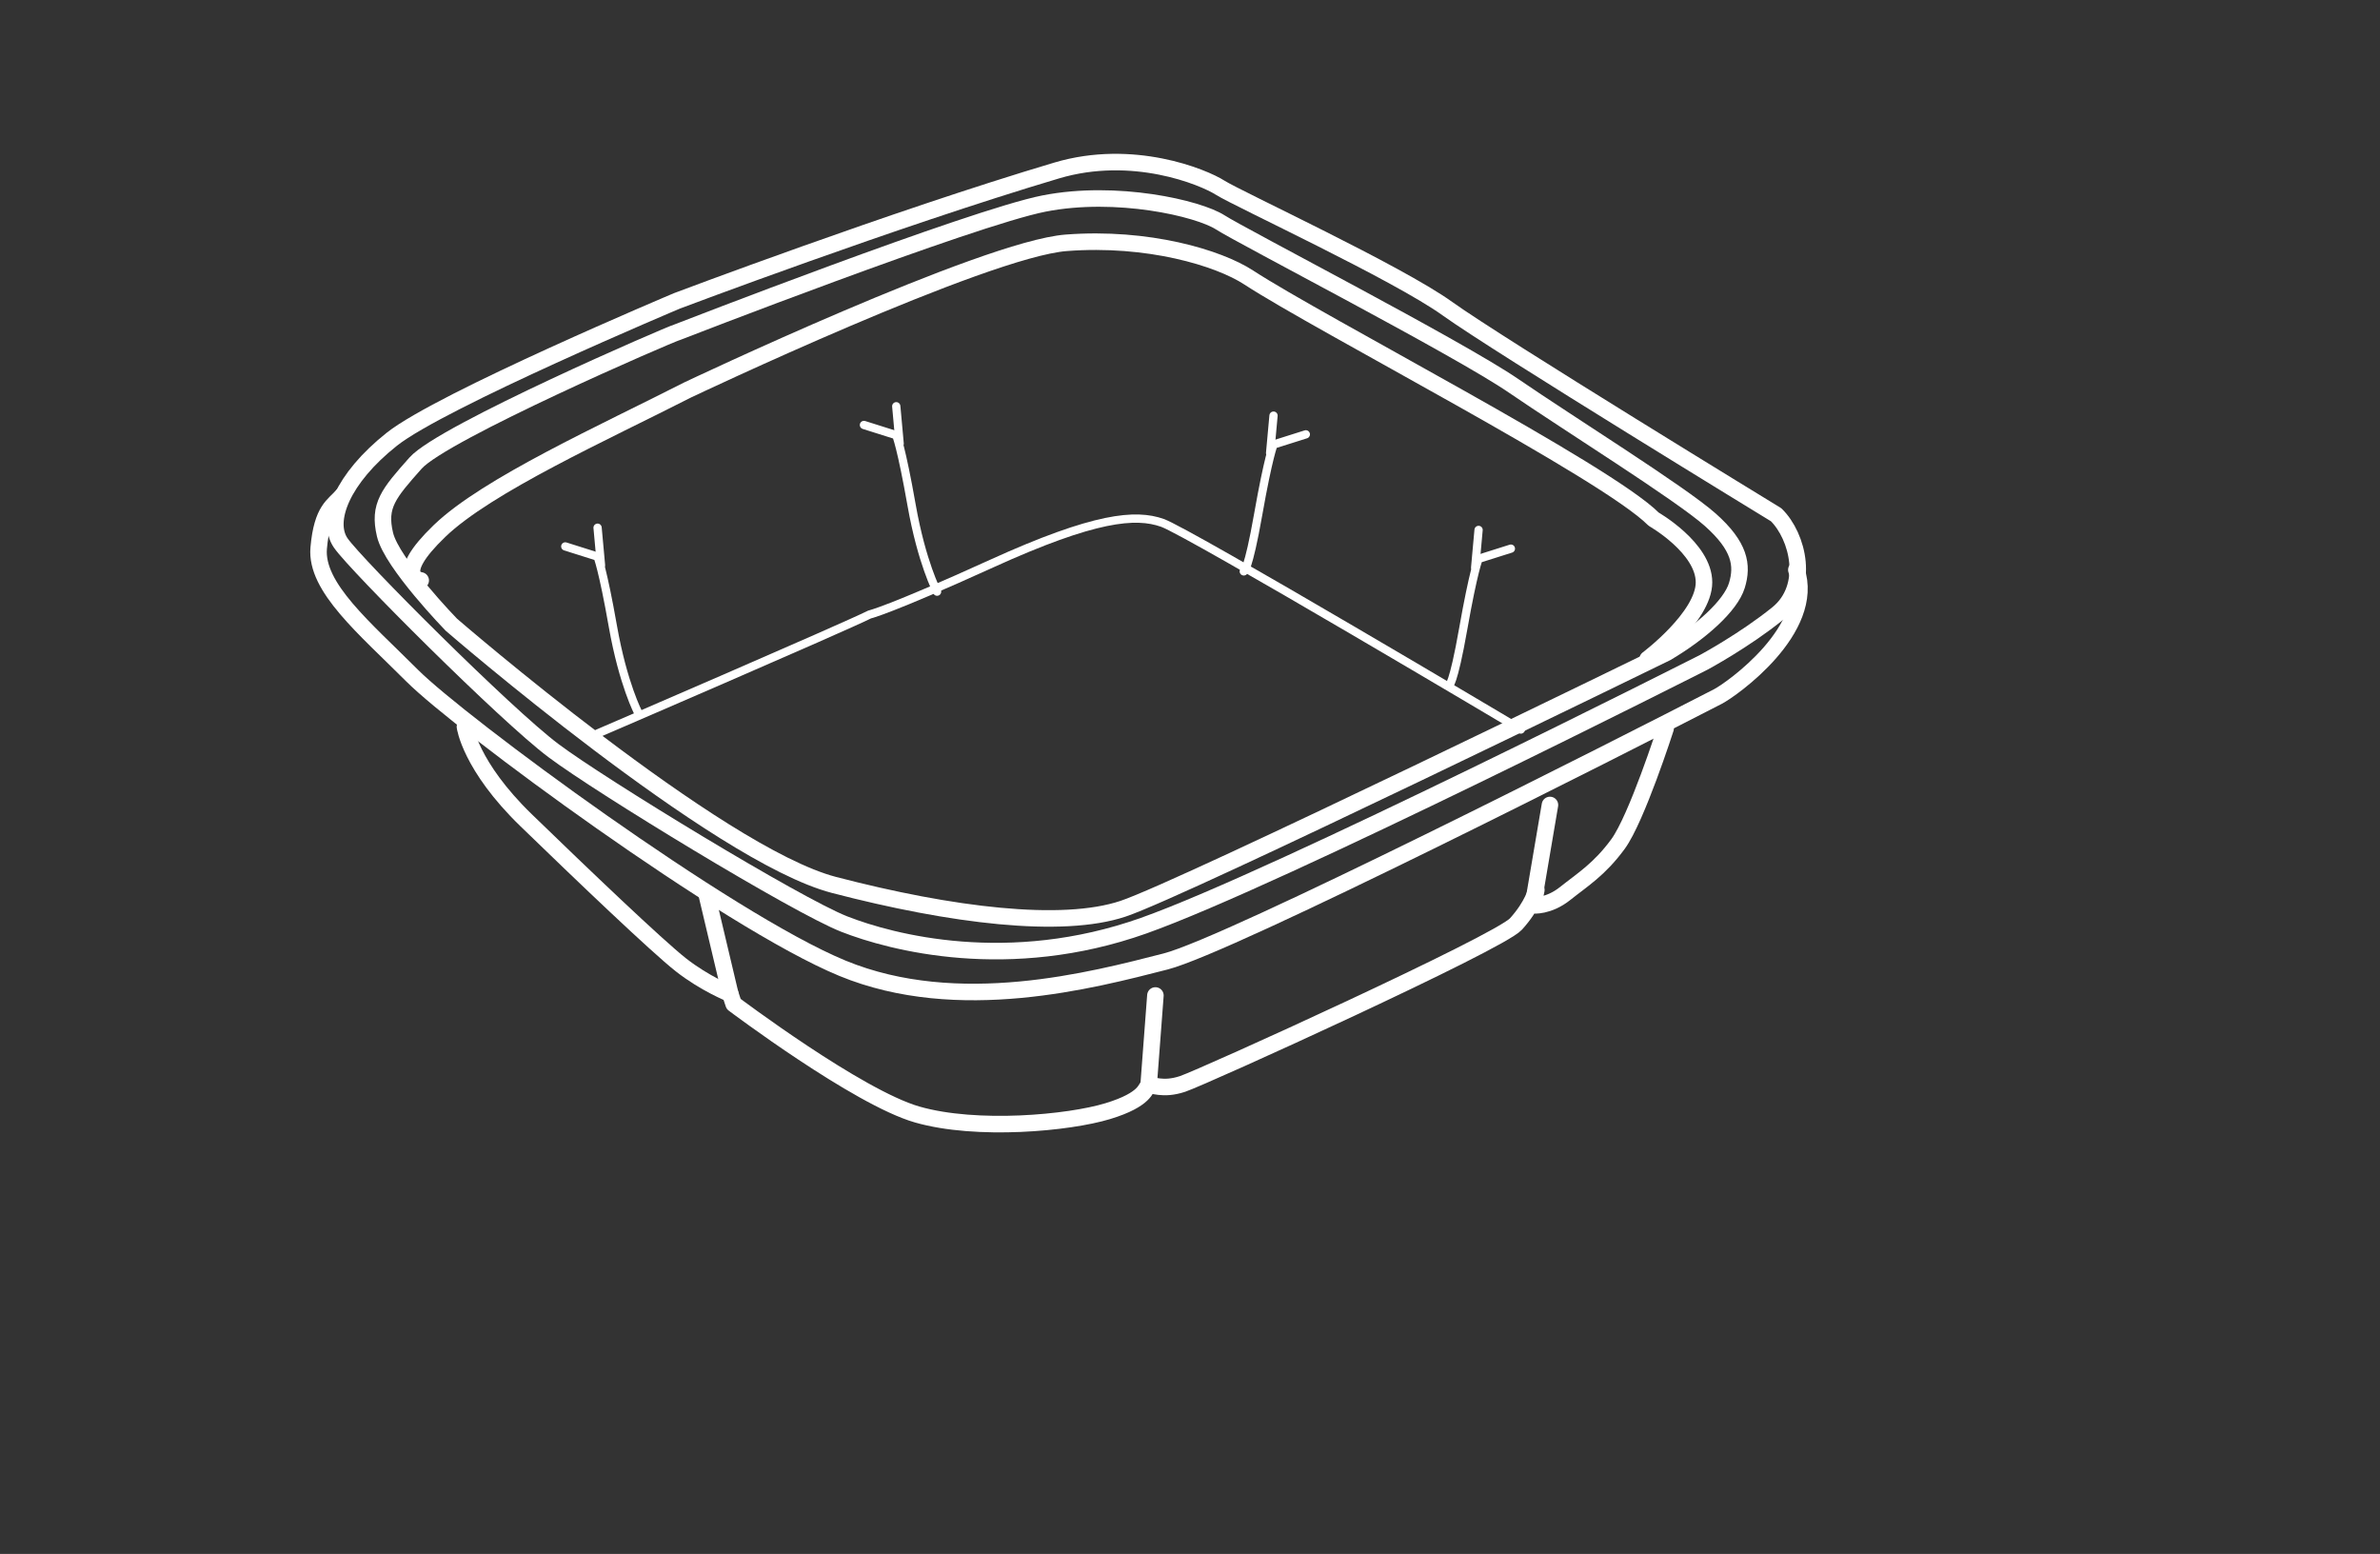 <?xml version="1.0" encoding="utf-8"?>
<!-- Generator: Adobe Illustrator 16.0.0, SVG Export Plug-In . SVG Version: 6.00 Build 0)  -->
<!DOCTYPE svg PUBLIC "-//W3C//DTD SVG 1.1//EN" "http://www.w3.org/Graphics/SVG/1.1/DTD/svg11.dtd">
<svg version="1.1" id="圖層_1" xmlns="http://www.w3.org/2000/svg" xmlns:xlink="http://www.w3.org/1999/xlink" x="0px" y="0px"
	 width="288px" height="188px" viewBox="0 0 288 188" enable-background="new 0 0 288 188" xml:space="preserve">
<rect x="0" y="0" width="288" height="188" fill="#333333" stroke="none"/>
<g id="_x30_6">
	<path fill="none" stroke="#FFFFFF" stroke-width="2" stroke-linecap="round" stroke-linejoin="round" stroke-miterlimit="10" d="
		M217.373,68.938c2.464,7.198-7.864,14.489-9.485,15.325c-11.762,6.063-59.062,30.066-66.84,32.057
		c-8.85,2.264-25.106,6.586-39.1,0.823c-13.995-5.762-46.303-29.633-52.066-35.396c-5.762-5.763-11.73-10.701-11.318-15.435
		c0.412-4.733,1.852-5.146,2.881-6.381"/>
	<path fill="none" stroke="#FFFFFF" stroke-width="2" stroke-linecap="round" stroke-linejoin="round" stroke-miterlimit="10" d="
		M56.261,87.92c0,0,0.617,4.734,7.409,11.319c6.791,6.585,15.845,15.228,18.727,17.491c2.882,2.264,5.968,3.499,5.968,3.499
		l0.412,1.235c0,0,15.023,11.318,22.226,13.376c7.203,2.059,18.316,1.028,23.049-0.412c4.733-1.439,4.526-2.881,4.938-3.087
		c0.412-0.205,1.646,0.617,4.116-0.205c2.47-0.823,38.277-17.081,40.335-19.345c2.059-2.264,2.47-4.115,2.47-4.115l-0.411,1.852
		c0,0,1.853,0.205,3.91-1.441c2.057-1.645,4.115-2.88,6.379-5.967s5.764-13.993,5.764-13.993"/>
	
		<line fill="none" stroke="#FFFFFF" stroke-width="2" stroke-linecap="round" stroke-linejoin="round" stroke-miterlimit="10" x1="185.704" y1="108.294" x2="187.557" y2="97.387"/>
	
		<line fill="none" stroke="#FFFFFF" stroke-width="2" stroke-linecap="round" stroke-linejoin="round" stroke-miterlimit="10" x1="138.989" y1="131.342" x2="139.813" y2="120.435"/>
	
		<line fill="none" stroke="#FFFFFF" stroke-width="2" stroke-linecap="round" stroke-linejoin="round" stroke-miterlimit="10" x1="88.364" y1="120.229" x2="85.484" y2="108.087"/>
	<path fill="none" stroke="#FFFFFF" stroke-linecap="round" stroke-linejoin="round" stroke-miterlimit="10" d="M72.312,88.744
		c0,0,29.635-12.76,32.927-14.406c0,0,2.269-0.476,14.77-6.158s17.427-6.061,20.648-4.925c3.22,1.137,43.378,25.004,43.378,25.004"
		/>
	<path fill="none" stroke="#FFFFFF" stroke-linecap="round" stroke-linejoin="round" stroke-miterlimit="10" d="M77.252,86.274
		c0,0-1.852-3.499-3.088-10.495c-1.234-6.998-1.852-8.438-1.852-8.438l-3.909-1.234"/>
	
		<line fill="none" stroke="#FFFFFF" stroke-linecap="round" stroke-linejoin="round" stroke-miterlimit="10" x1="72.312" y1="63.843" x2="72.725" y2="68.37"/>
	<path fill="none" stroke="#FFFFFF" stroke-linecap="round" stroke-linejoin="round" stroke-miterlimit="10" d="M113.394,71.58
		c0,0-1.854-3.499-3.088-10.495c-1.235-6.997-1.852-8.438-1.852-8.438l-3.91-1.234"/>
	
		<line fill="none" stroke="#FFFFFF" stroke-linecap="round" stroke-linejoin="round" stroke-miterlimit="10" x1="108.454" y1="49.148" x2="108.866" y2="53.676"/>
	<g>
		<path fill="none" stroke="#FFFFFF" stroke-linecap="round" stroke-linejoin="round" stroke-miterlimit="10" d="M175.321,82.955
			c0,0,0.512,0.09,1.747-6.906c1.234-6.997,1.852-8.438,1.852-8.438l3.91-1.235"/>
		
			<line fill="none" stroke="#FFFFFF" stroke-linecap="round" stroke-linejoin="round" stroke-miterlimit="10" x1="178.92" y1="64.112" x2="178.509" y2="68.641"/>
	</g>
	<g>
		<path fill="none" stroke="#FFFFFF" stroke-linecap="round" stroke-linejoin="round" stroke-miterlimit="10" d="M150.507,69.127
			c0,0,0.513,0.091,1.748-6.906c1.234-6.996,1.852-8.438,1.852-8.438l3.91-1.235"/>
		
			<line fill="none" stroke="#FFFFFF" stroke-linecap="round" stroke-linejoin="round" stroke-miterlimit="10" x1="154.106" y1="50.284" x2="153.694" y2="54.812"/>
	</g>
	<g display="none">
		
			<path display="inline" fill="none" stroke="#FFFFFF" stroke-width="2" stroke-linecap="round" stroke-linejoin="round" stroke-miterlimit="10" d="
			M98.655,16.51c-2.147,1.074-2.265,8.438-1.44,12.553c0.823,4.116,7.82,20.992,12.348,23.667c4.526,2.675,21.814,7.409,32.31,8.438
			c10.494,1.029,51.858,1.44,58.238,1.647c6.38,0.205,22.226,0.205,25.106-1.235s2.059-4.527,0.823-8.231
			c-1.234-3.705-16.052-24.491-19.756-26.548c-3.705-2.057-29.841-6.379-47.743-7.82C141.514,17.609,101.948,14.864,98.655,16.51z"
			/>
		
			<path display="inline" fill="none" stroke="#FFFFFF" stroke-width="2" stroke-linecap="round" stroke-linejoin="round" stroke-miterlimit="10" d="
			M98.655,16.51c0,0-10.084,0.617-12.348,6.586c-2.264,5.967-0.411,16.051,3.499,24.9s11.936,15.024,18.315,17.493
			c6.38,2.469,28.811,6.379,48.979,7.614c20.168,1.234,57.828,2.059,67.706,1.646s12.553-2.882,13.376-4.939
			c0.824-2.058-3.498-12.555-7.408-18.109c-3.91-5.557-11.729-16.463-19.139-19.962"/>
		
			<path display="inline" fill="none" stroke="#FFFFFF" stroke-width="2" stroke-linecap="round" stroke-linejoin="round" stroke-miterlimit="10" d="
			M97.008,19.597c0,0-1.852,3.087-2.263,5.351s-0.206,17.081,4.733,24.695c4.938,7.613,4.116,6.997,4.116,6.997l0.617-1.235
			c0,0,1.036-3.195,3.293-1.439c1.853,1.439,0.618,4.321,0,4.732c0,0,12.142,7.409,32.721,8.85
			c20.58,1.44,54.139,3.344,67.501,2.676c20.579-1.029,20.989-2.882,20.989-2.882s-0.628-8.98-1.234-9.878"/>
		
			<path display="inline" fill="none" stroke="#FFFFFF" stroke-width="2" stroke-linecap="round" stroke-linejoin="round" stroke-miterlimit="10" d="
			M86.102,25.977c0,0-2.675,1.029-3.499,4.528c-0.823,3.498-1.646,12.553,1.853,19.138c3.498,6.586,6.379,13.172,11.113,17.904
			c4.733,4.733,5.762,5.968,15.846,8.232c10.083,2.264,82.935,6.379,97.34,6.79c14.405,0.412,17.493-0.205,23.255-1.853
			c4.603-1.313,5.557-1.645,6.174-3.497c0.618-1.853,0-8.85,0-8.85"/>
	</g>
	<path fill="none" stroke="#FFFFFF" stroke-width="2" stroke-linecap="round" stroke-linejoin="round" stroke-miterlimit="10" d="
		M201.651,78.978c4.168-2.464,7.768-5.683,8.525-8.146c0.757-2.462,0.366-4.764-3.222-7.955
		c-3.587-3.191-17.145-11.636-23.803-16.203c-6.66-4.566-32.822-18.058-35.486-19.77s-12.559-3.996-21.312-2.283
		c-8.753,1.713-44.429,15.584-44.429,15.584c-0.823,0.206-28.34,12.114-31.633,15.817c-3.292,3.704-4.527,5.146-3.704,8.645
		c0.824,3.498,8.026,10.906,8.026,10.906s32.104,27.781,46.303,31.487c14.2,3.703,27.577,5.35,34.985,2.88
		C143.311,107.47,201.651,78.978,201.651,78.978z"/>
	<path fill="none" stroke="#FFFFFF" stroke-width="2" stroke-linecap="round" stroke-linejoin="round" stroke-miterlimit="10" d="
		M206.198,80.113c0,0,4.924-2.651,8.902-5.872c3.979-3.22,2.496-9.345-0.173-11.966c0,0-33.679-20.549-39.768-24.926
		c-6.088-4.375-25.4-13.301-27.494-14.632c-2.094-1.333-10.617-4.821-19.789-2.093c-19.717,5.862-45.952,15.774-45.952,15.774
		S53.38,48.408,47.412,53.142c-5.968,4.732-8.026,9.877-6.174,12.553S61.2,86.479,66.962,90.801
		c5.763,4.322,29.428,18.728,35.19,20.991c5.762,2.264,19.962,5.968,36.22,0.205C154.631,106.235,206.198,80.113,206.198,80.113z"/>
	<path fill="none" stroke="#FFFFFF" stroke-width="2" stroke-linecap="round" stroke-linejoin="round" stroke-miterlimit="10" d="
		M199.379,79.735c0,0,6.819-5.116,6.819-9.282c0-4.168-6.088-7.639-6.088-7.639c-5.685-5.742-40.268-23.543-49.02-29.251
		c-3.635-2.37-12.179-4.947-22.072-4.187c-9.894,0.761-45.799,17.797-45.799,17.797c-10.084,5.145-24.284,11.523-30.046,17.08
		c-5.762,5.557-2.263,5.968-2.263,5.968"/>
</g>
</svg>
